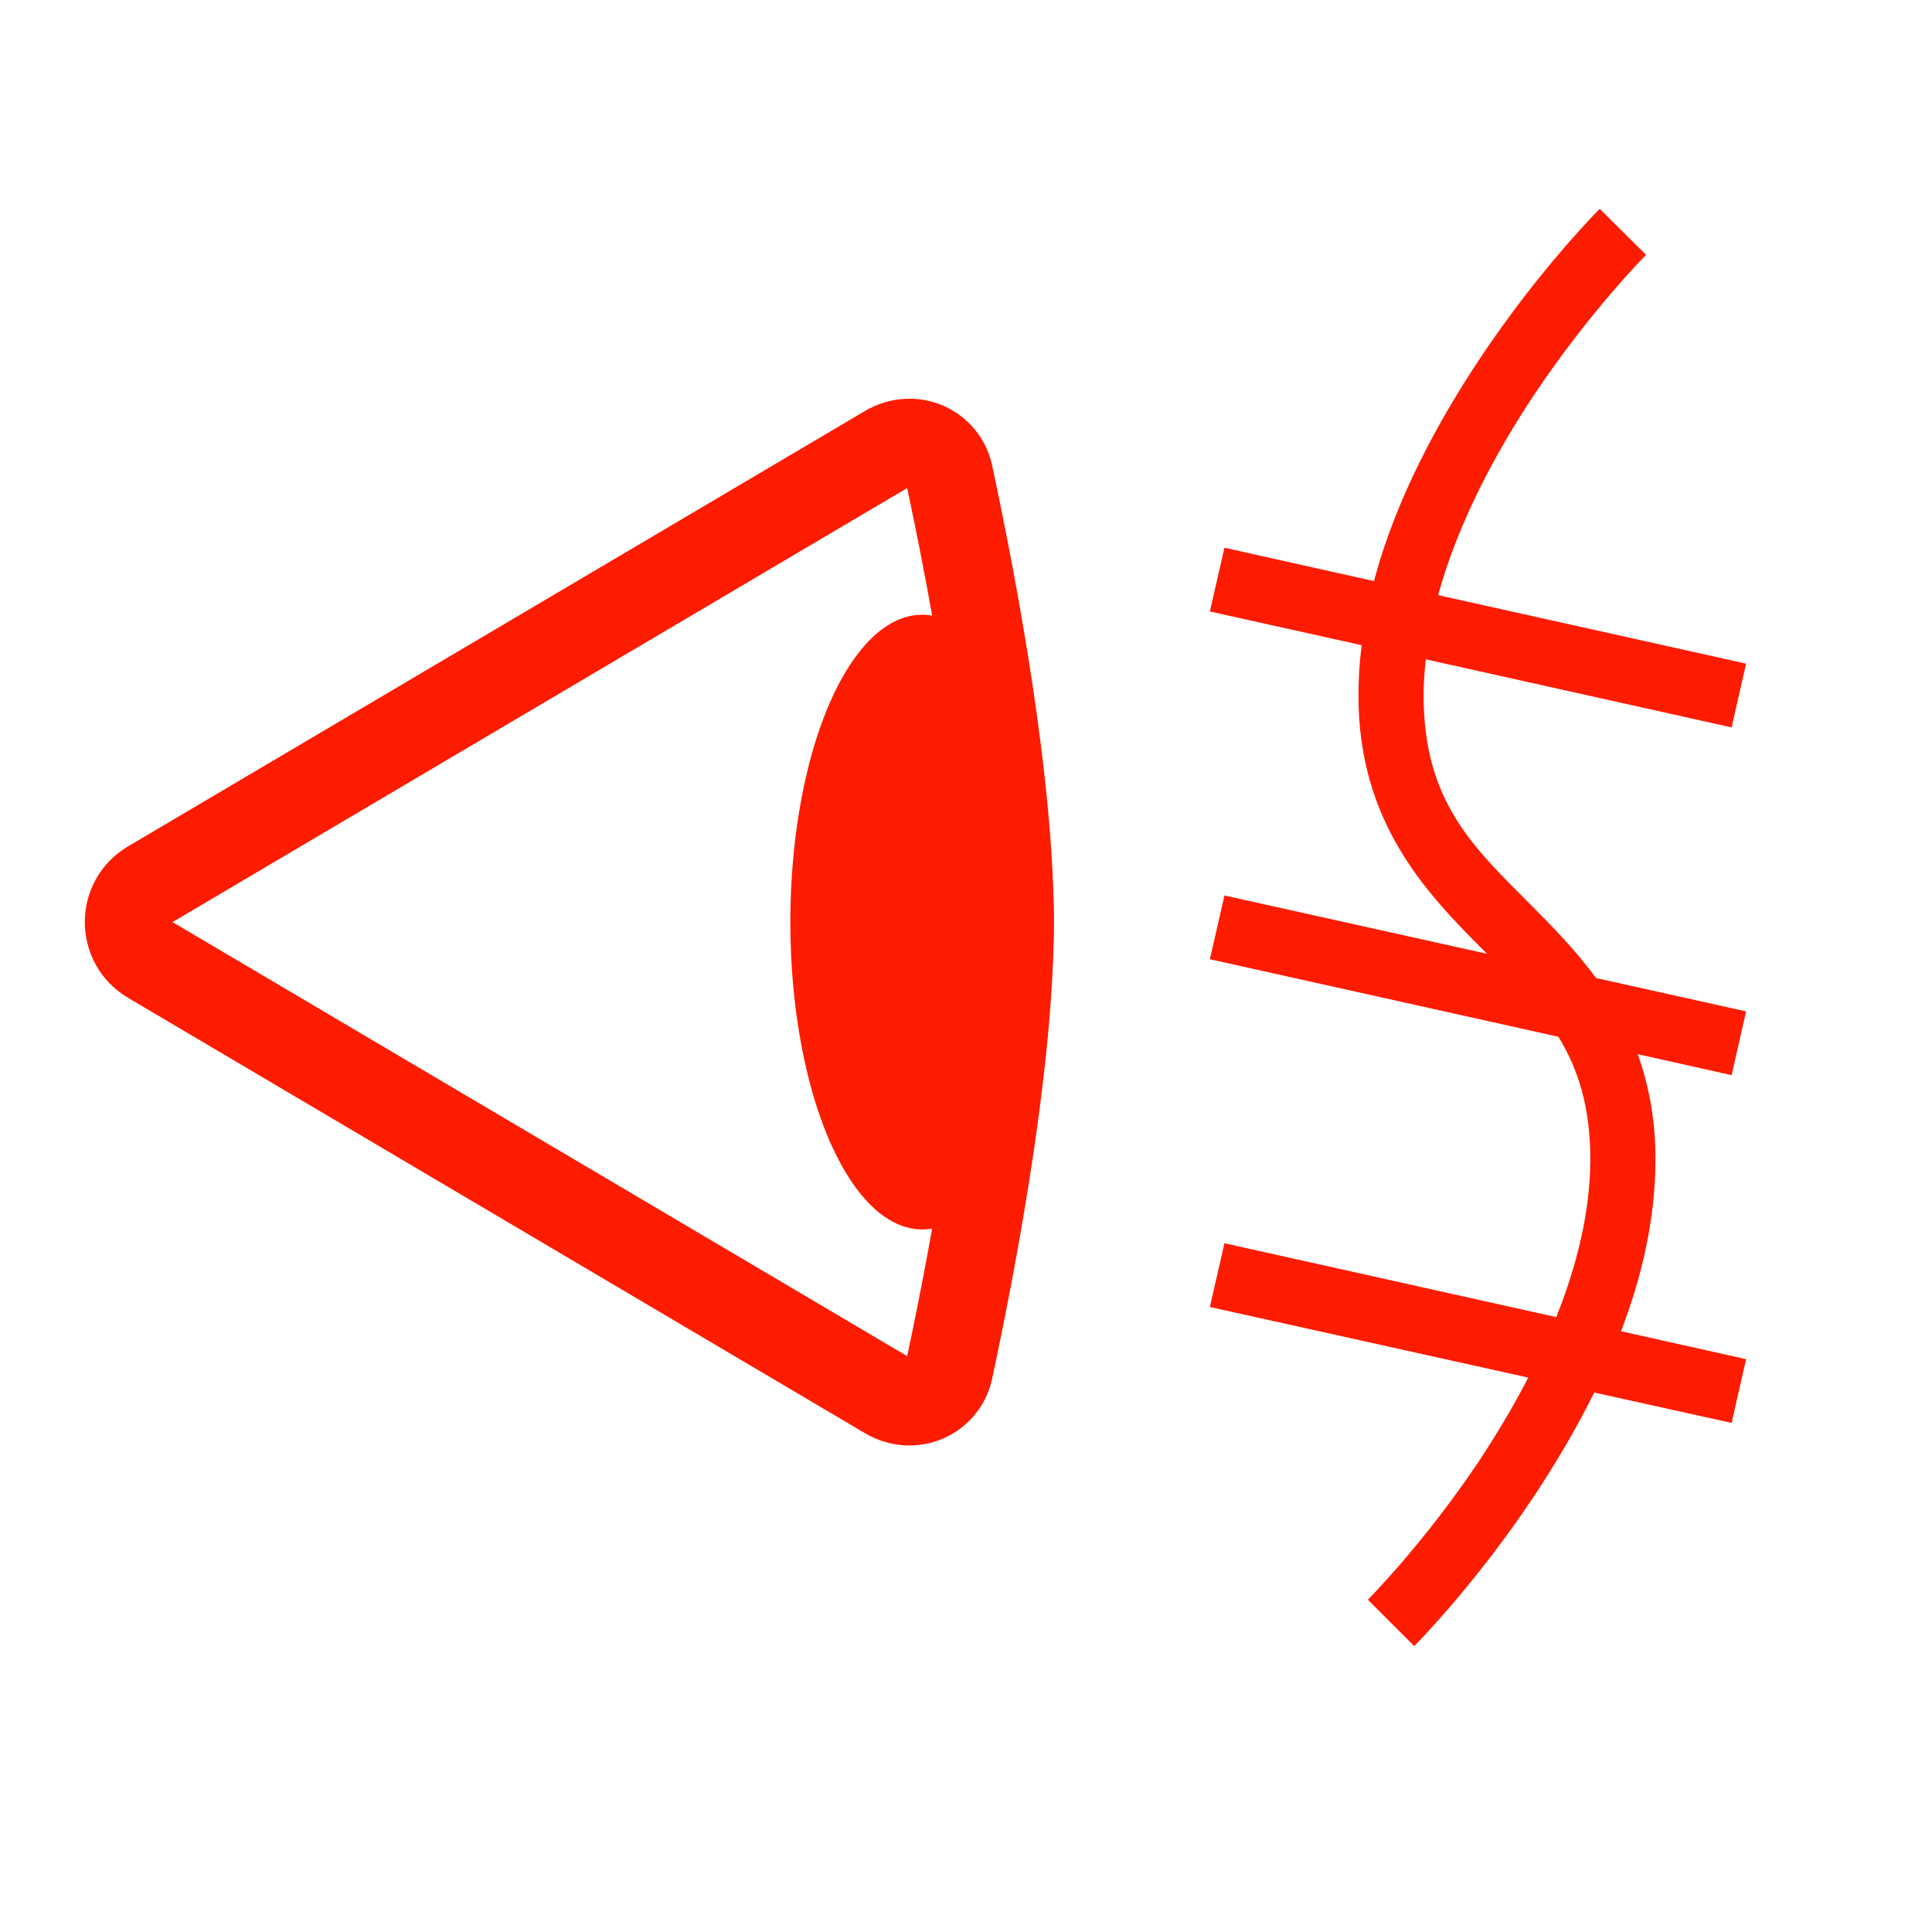 <svg xmlns="http://www.w3.org/2000/svg" fill="none" viewBox="0 0 22 22" height="22" width="22">
<g clip-path="url(#clip0_1348_10)">
<path fill="#FD1C00" d="M18.216 2.378C18.216 2.378 17.531 3.062 16.851 4.084C16.38 4.793 15.898 5.668 15.646 6.617L13.943 6.237L13.777 6.963L15.506 7.347C15.481 7.536 15.469 7.726 15.469 7.92C15.469 9.364 16.236 10.164 16.896 10.824L16.933 10.861L13.943 10.197L13.777 10.923L17.746 11.806C17.968 12.169 18.109 12.598 18.109 13.2C18.109 13.798 17.956 14.413 17.721 14.998L13.943 14.157L13.777 14.883L17.403 15.687C17.23 16.021 17.04 16.335 16.851 16.624C16.211 17.581 15.576 18.216 15.576 18.216L16.104 18.744C16.104 18.744 16.789 18.059 17.469 17.036C17.704 16.681 17.944 16.281 18.154 15.857L19.718 16.203L19.883 15.477L18.459 15.159C18.695 14.541 18.851 13.881 18.851 13.2C18.851 12.742 18.773 12.35 18.649 12.004L19.718 12.243L19.883 11.517L18.175 11.137C17.94 10.82 17.676 10.548 17.424 10.296C16.764 9.636 16.211 9.116 16.211 7.92C16.211 7.784 16.22 7.648 16.236 7.508L19.718 8.283L19.883 7.557L16.376 6.777C16.603 5.952 17.032 5.152 17.469 4.496C18.109 3.538 18.744 2.902 18.744 2.902L18.216 2.378Z"></path>
<path stroke="#FD1C00" d="M1.711 10.931C1.384 10.737 1.384 10.263 1.711 10.069L10.103 5.111C10.395 4.938 10.744 5.099 10.809 5.406C11.104 6.786 11.5 8.939 11.5 10.5C11.5 12.061 11.104 14.214 10.809 15.594C10.744 15.901 10.395 16.062 10.103 15.889L1.711 10.931Z"></path>
<ellipse fill="#FD1C00" ry="3.5" rx="1.5" cy="10.5" cx="10.5"></ellipse>
</g>
<defs>
<clipPath id="clip0_1348_10">
<rect fill="white" height="21.12" width="21.12"></rect>
</clipPath>
</defs>
</svg>
